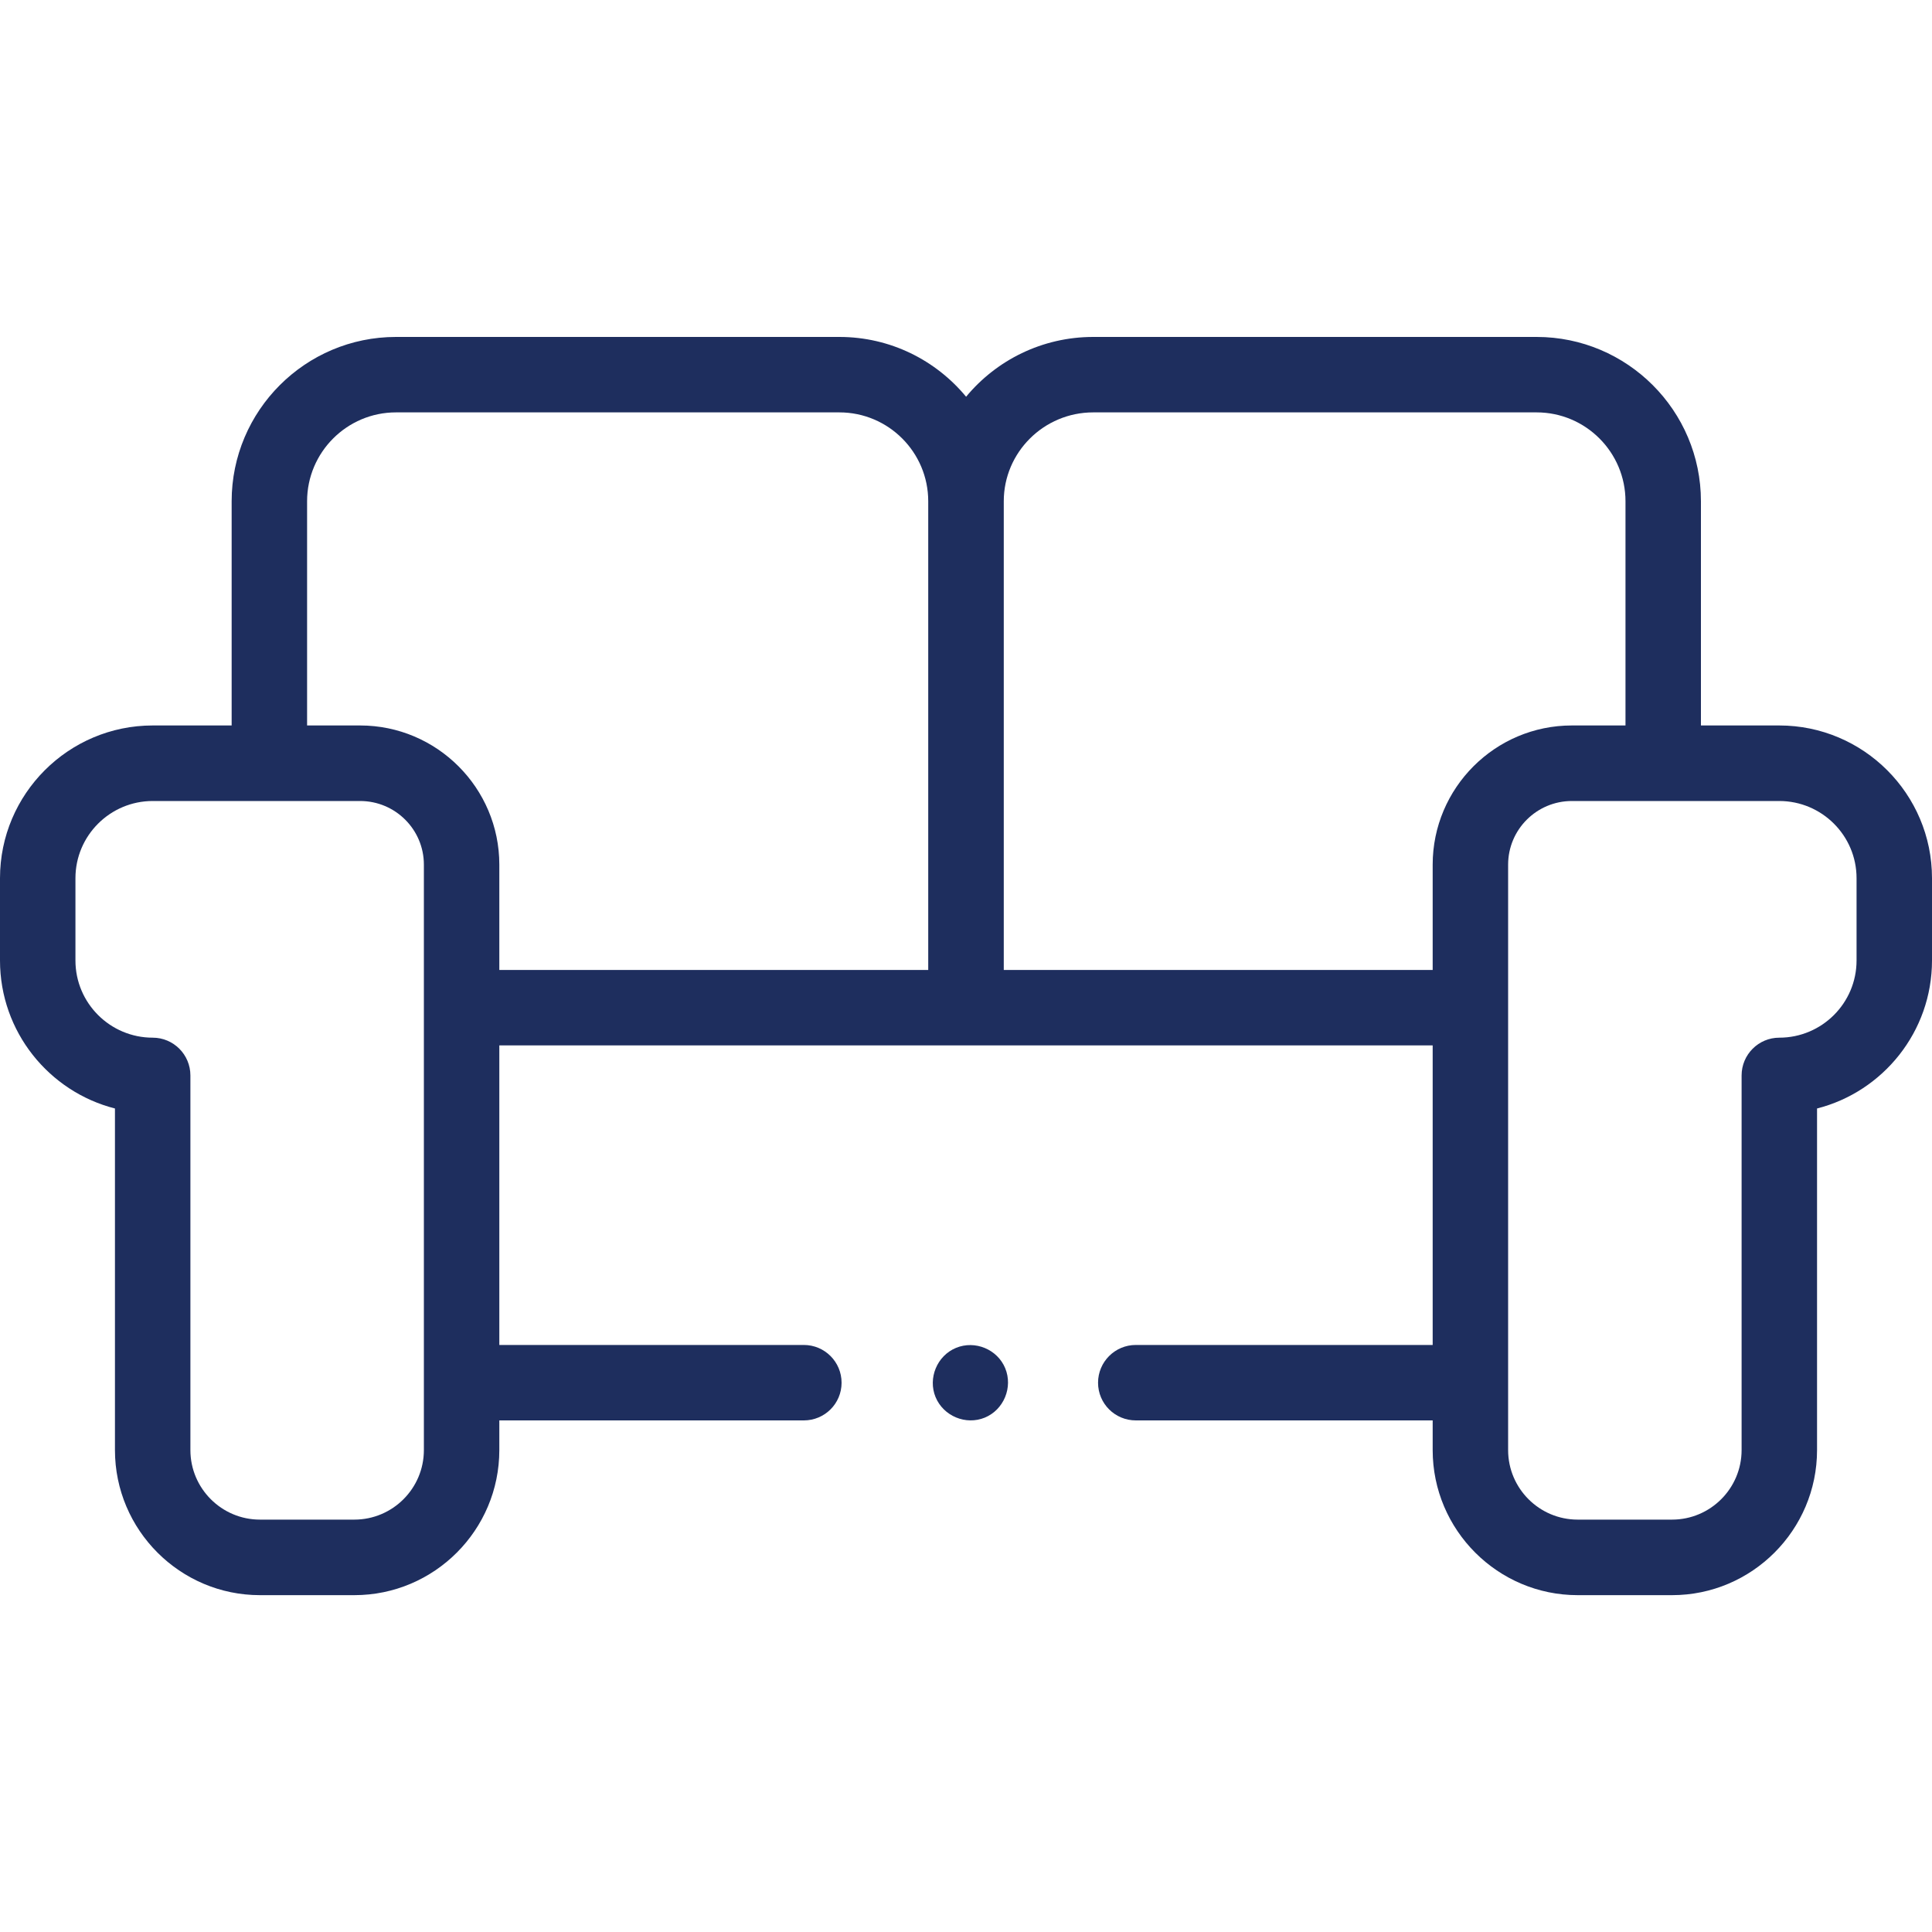 <svg width="20" height="20" viewBox="0 0 20 20" fill="none" xmlns="http://www.w3.org/2000/svg">
<path d="M18.419 7.51H17.608V5.189C17.608 4.251 16.845 3.488 15.907 3.488H11.317C10.788 3.488 10.314 3.729 10.001 4.107C9.688 3.729 9.217 3.488 8.689 3.488H4.099C3.161 3.488 2.398 4.251 2.398 5.189V7.51H1.581C0.709 7.51 0 8.219 0 9.091V9.943C0 10.68 0.507 11.301 1.19 11.475V15.011C1.19 15.839 1.864 16.513 2.691 16.513H3.668C4.496 16.513 5.169 15.839 5.169 15.011V14.704H8.321C8.537 14.704 8.712 14.53 8.712 14.314C8.712 14.098 8.537 13.923 8.321 13.923H5.169V10.822H14.831V13.923H11.758C11.542 13.923 11.367 14.098 11.367 14.314C11.367 14.53 11.542 14.704 11.758 14.704H14.831V15.011C14.831 15.839 15.505 16.513 16.332 16.513H17.309C18.136 16.513 18.81 15.839 18.81 15.011V11.475C19.493 11.301 20 10.68 20 9.943V9.091C20 8.219 19.291 7.51 18.419 7.51ZM4.388 15.011C4.388 15.408 4.065 15.731 3.668 15.731H2.691C2.294 15.731 1.971 15.408 1.971 15.011V11.133C1.971 10.917 1.796 10.742 1.581 10.742C1.14 10.742 0.781 10.384 0.781 9.943V9.091C0.781 8.65 1.14 8.292 1.581 8.292L3.728 8.292C4.092 8.292 4.388 8.587 4.388 8.951L4.388 15.011ZM3.728 7.51H3.179V5.189C3.179 4.682 3.592 4.269 4.099 4.269H8.689C9.197 4.269 9.609 4.682 9.609 5.189V10.041H5.169V8.951C5.169 8.157 4.523 7.51 3.728 7.51ZM10.391 10.041V5.189C10.391 4.682 10.806 4.269 11.317 4.269H15.907C16.415 4.269 16.827 4.682 16.827 5.189V7.51H16.271C15.477 7.51 14.831 8.157 14.831 8.951V10.041H10.391V10.041ZM19.219 9.943C19.219 10.384 18.86 10.742 18.419 10.742C18.204 10.742 18.029 10.917 18.029 11.133V15.011C18.029 15.408 17.706 15.731 17.309 15.731H16.332C15.935 15.731 15.612 15.408 15.612 15.011L15.612 8.951C15.612 8.587 15.908 8.292 16.272 8.292L18.419 8.292C18.86 8.292 19.219 8.65 19.219 9.091V9.943H19.219Z" fill="#1E2E5E"/>
<path d="M10.406 14.164C10.325 13.968 10.094 13.872 9.897 13.953C9.7 14.034 9.604 14.267 9.685 14.463C9.767 14.66 9.998 14.756 10.195 14.675C10.392 14.593 10.487 14.361 10.406 14.164Z" fill="#1E2E5E"/>
</svg>
